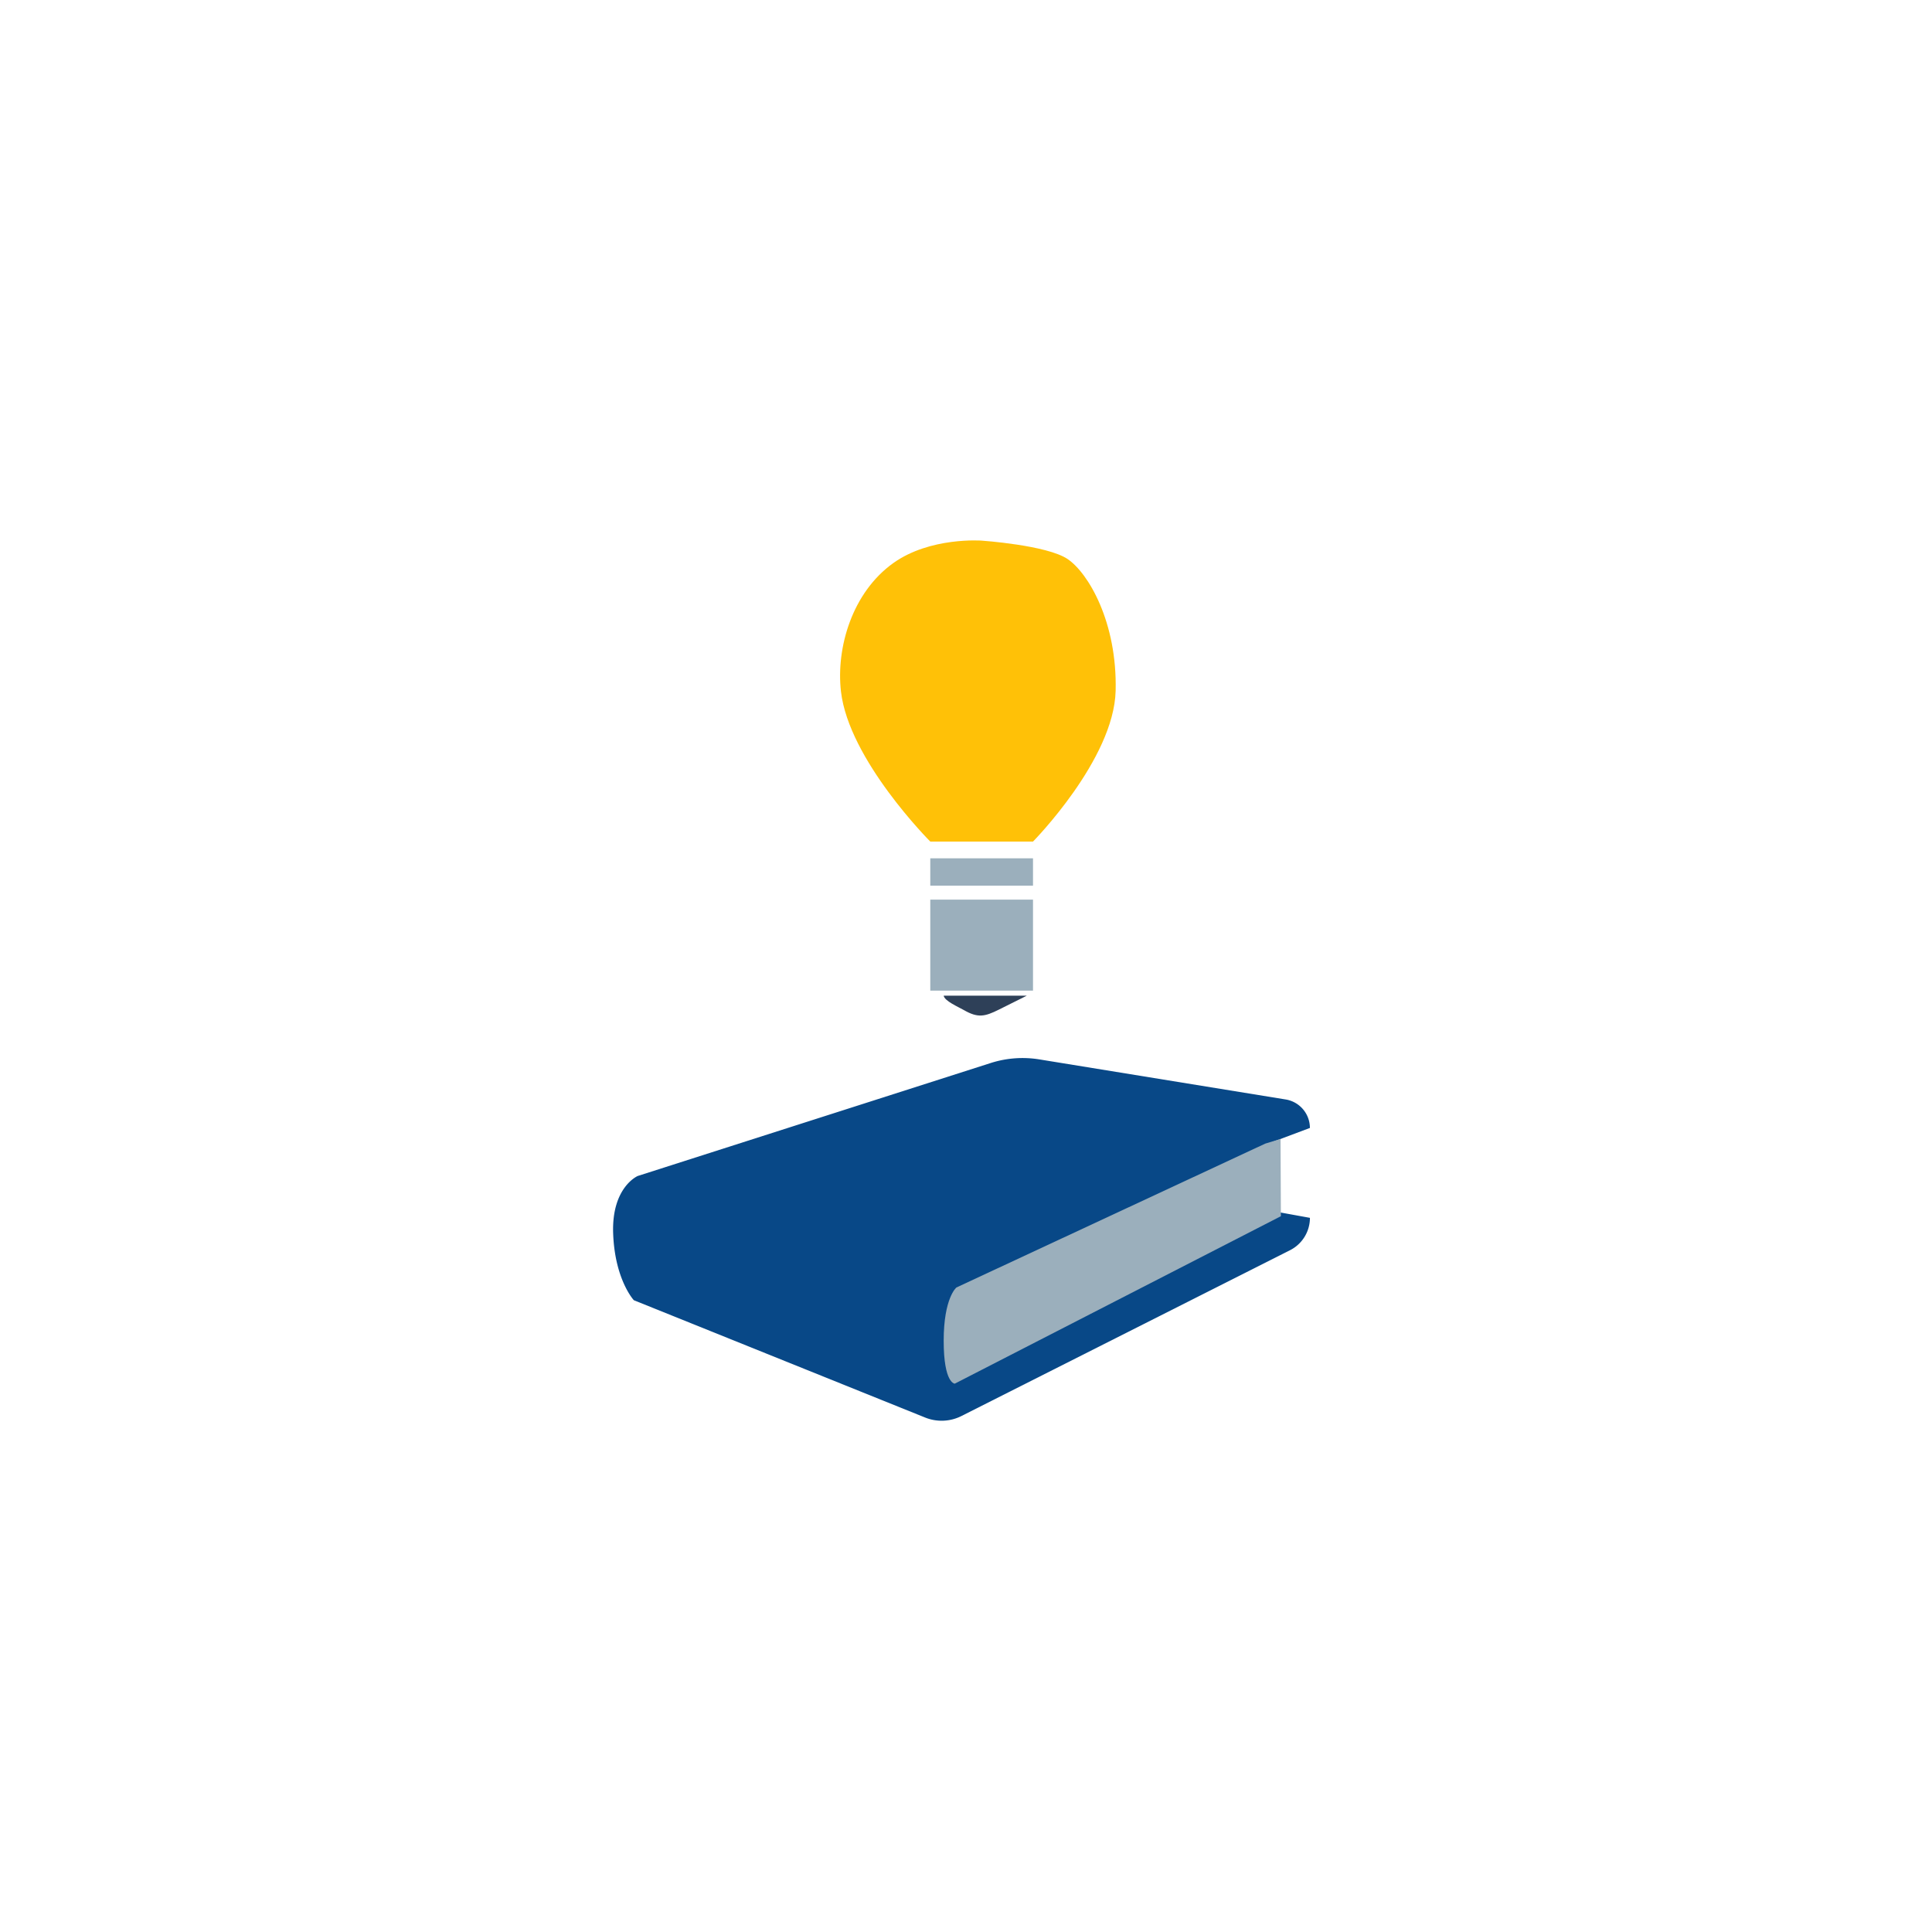 <?xml version="1.0" encoding="utf-8"?>
<svg xmlns="http://www.w3.org/2000/svg" data-name="Calque 2" id="Calque_2" viewBox="0 0 2296 2296">
  <defs>
    <style>.cls-1{fill:#084887;}.cls-2{fill:#9bafbc;}.cls-3{fill:#2e4058;}.cls-4{fill:#ffc107;}.cls-5{fill:url(#D%C3%A9grad%C3%A9_sans_nom_12);}</style>
    <linearGradient gradientUnits="userSpaceOnUse" id="Dgrad_sans_nom_12" x1="1027.64" x2="1139.45" y1="801.34" y2="801.34">
      <stop offset="0.46" stop-color="#e7630a"/>
      <stop offset="1" stop-color="#efa003"/>
    </linearGradient>
  </defs>
  <title>knowledge-base</title>
  <path class="cls-1" d="M1527.91,1306.61,1235.19,1259a124.38,124.38,0,0,0-57.88,4.31L757.87,1397.55s-31.18,13.27-29.19,68.34,24.59,79.3,24.59,79.3l346.22,139.43a52.36,52.36,0,0,0,43.14-1.83l390.4-197a43.12,43.12,0,0,0,23.7-38.5h0l-36.5-6.63-6-84.27,42.47-15.92h0A34.33,34.33,0,0,0,1527.91,1306.61Z"/>
  <path class="cls-2" d="M1503.65,1359.07l-367.06,171s-15.11,12.27-15.11,63.26,13.22,51,13.22,51l387.52-199-.43-91.79Z"/>
  <path class="cls-3" d="M1121.47,1183.24c.91,6.3,17.24,13.29,24.18,17.25,16.43,9.39,24.56,7.76,41.35-.62l33.33-16.63Z"/>
  <rect class="cls-2" height="108.15" width="122.08" x="1105.55" y="1069.12"/>
  <rect class="cls-2" height="32.51" width="122.08" x="1105.55" y="1020.02"/>
  <path class="cls-4" d="M1227.63,1000.11s96.21-97.53,98.2-179.14-32.51-140-57.06-156.59-102.18-21.89-102.18-21.89-61-4.65-104.83,26.54c-48.93,34.84-68.3,100.51-62.37,152.6,9.29,81.61,106.16,178.48,106.16,178.48Z"/>
  <path class="cls-5" d="M1079,915.85c-27.21-31.85-67.68-110.14-44.46-162.56s107.49-84.93,104.84-71-27.21,16.58-60.38,98.2c-20,49.2,24.55,114.78,24.55,114.78s8,22.56,9.29,27.2S1079,915.85,1079,915.85Z"/>
</svg>